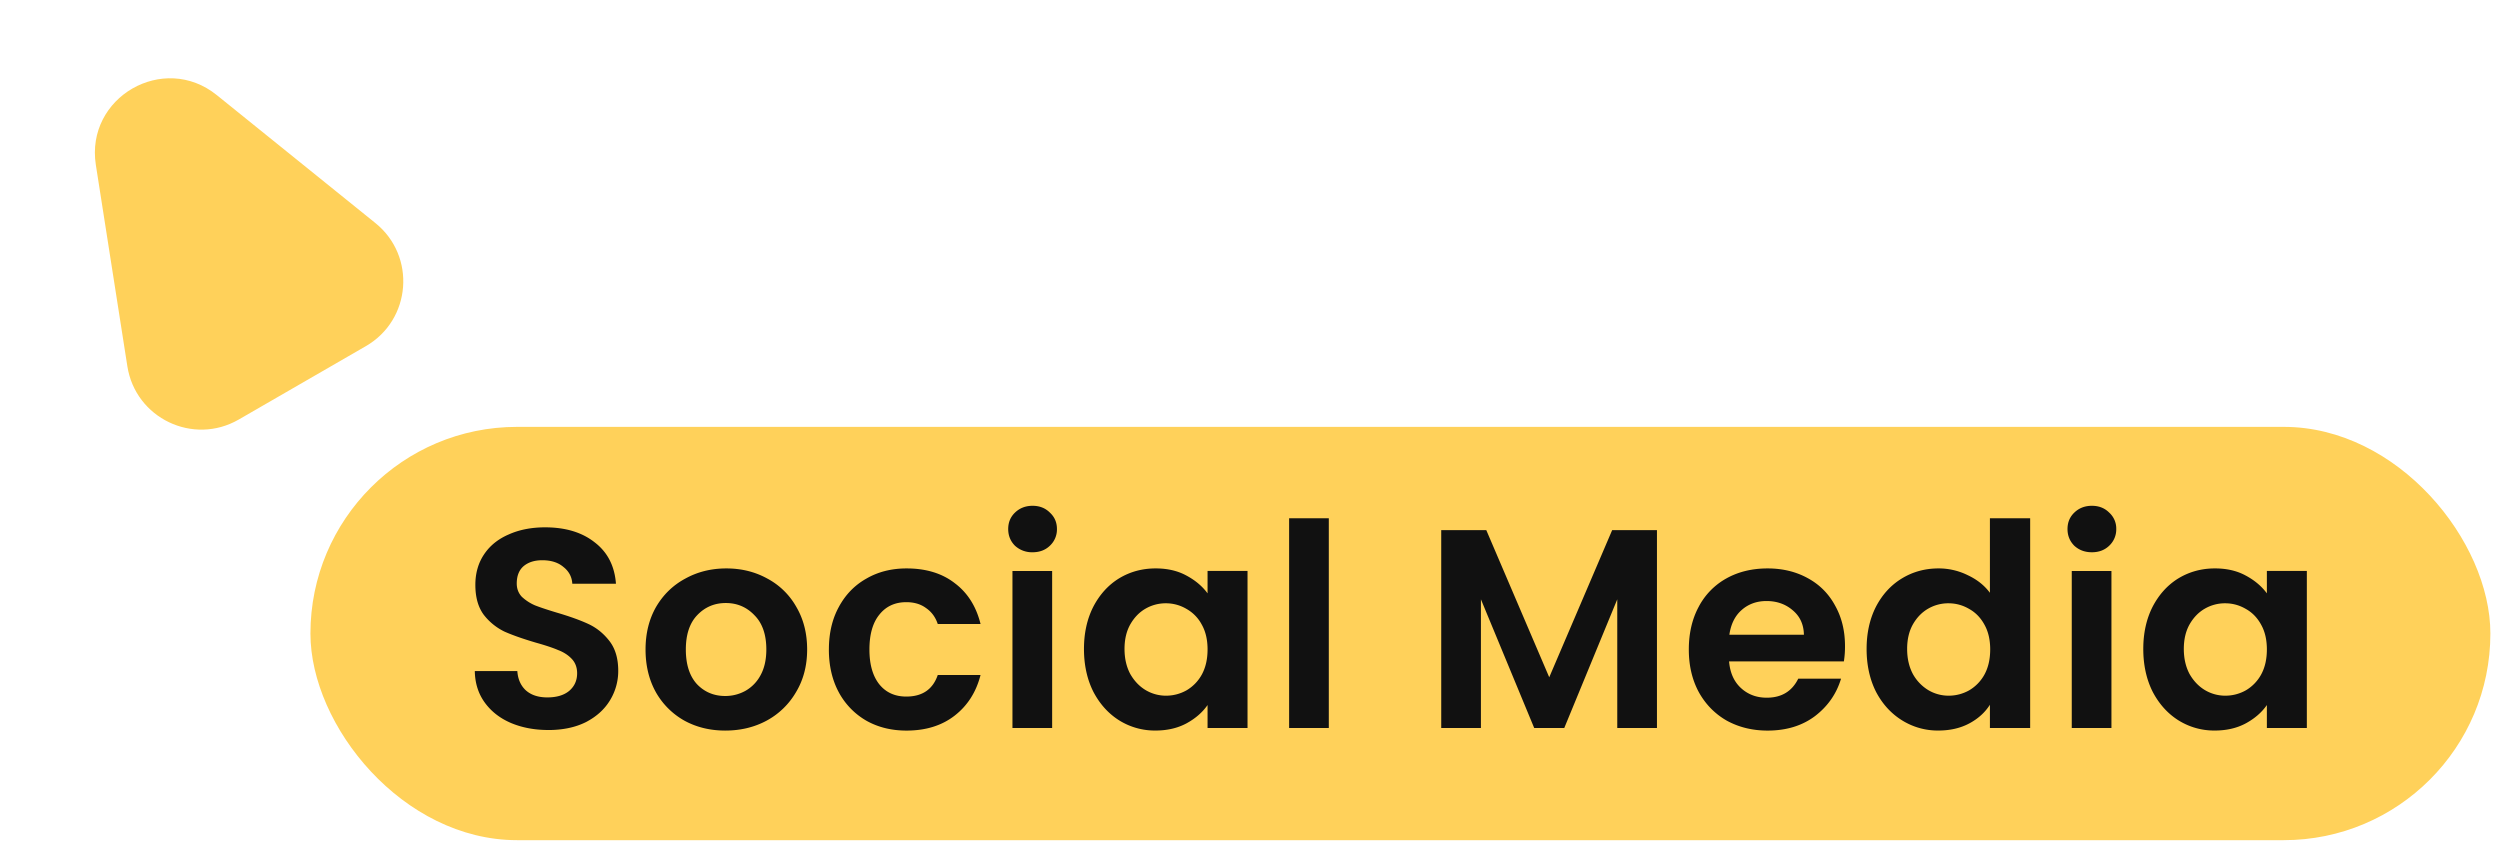 <svg xmlns="http://www.w3.org/2000/svg" xmlns:v="https://vecta.io/nano" width="167" height="57" fill="none"><g fill="#ffd15a"><path d="M6.403 11.018c-.707-4.518 4.52-7.536 8.079-4.665l10.597 8.549c2.733 2.205 2.401 6.466-.64 8.221l-8.491 4.902c-3.041 1.756-6.897-.088-7.44-3.557L6.403 11.018z"></path><rect x="20.737" y="28.515" width="145.62" height="27.608" rx="13.804"></rect></g><path d="M36.622 48.764c-.922 0-1.755-.158-2.5-.473-.732-.316-1.313-.77-1.742-1.363s-.65-1.294-.663-2.102h2.84c.038.543.227.972.568 1.288.353.316.833.473 1.439.473.618 0 1.105-.145 1.458-.436.353-.303.53-.694.53-1.174 0-.391-.12-.713-.36-.966s-.543-.448-.909-.587c-.353-.152-.846-.316-1.477-.492-.858-.253-1.559-.499-2.102-.739a3.89 3.89 0 0 1-1.382-1.117c-.379-.505-.568-1.174-.568-2.007 0-.783.196-1.464.587-2.045s.941-1.023 1.647-1.325c.707-.316 1.515-.473 2.424-.473 1.363 0 2.468.334 3.314 1.004.858.657 1.332 1.578 1.42 2.765H38.23c-.025-.454-.221-.827-.587-1.117-.353-.303-.827-.454-1.42-.454-.518 0-.934.133-1.25.398-.303.265-.454.65-.454 1.155 0 .353.114.65.341.89a3.06 3.06 0 0 0 .871.568c.353.139.846.303 1.477.492.858.253 1.559.505 2.102.758s1.01.631 1.401 1.136.587 1.168.587 1.988a3.74 3.74 0 0 1-.549 1.969c-.366.606-.903 1.092-1.609 1.458-.707.354-1.546.53-2.518.53zm11.823.038c-1.01 0-1.919-.221-2.727-.663a4.98 4.98 0 0 1-1.913-1.913c-.454-.821-.682-1.767-.682-2.84s.234-2.02.701-2.84c.48-.82 1.13-1.452 1.95-1.893.821-.455 1.736-.682 2.746-.682s1.925.227 2.746.682a4.81 4.81 0 0 1 1.931 1.893c.48.821.72 1.767.72 2.84s-.246 2.02-.738 2.84a5.03 5.03 0 0 1-1.969 1.913c-.821.442-1.742.663-2.765.663zm0-2.31a2.76 2.76 0 0 0 1.344-.341 2.59 2.59 0 0 0 1.023-1.06c.253-.467.379-1.035.379-1.704 0-.997-.265-1.761-.795-2.291-.518-.543-1.155-.814-1.913-.814s-1.395.271-1.912.814c-.505.53-.757 1.294-.757 2.291s.246 1.767.739 2.31c.505.53 1.136.795 1.893.795zm6.925-3.106c0-1.086.221-2.032.663-2.84.442-.82 1.054-1.452 1.837-1.893.783-.455 1.679-.682 2.689-.682 1.3 0 2.373.328 3.219.985.858.644 1.433 1.553 1.723 2.727h-2.859c-.151-.454-.41-.808-.776-1.06-.354-.265-.795-.398-1.326-.398-.757 0-1.357.278-1.799.833-.442.543-.663 1.319-.663 2.329 0 .997.221 1.774.663 2.329.442.543 1.041.814 1.799.814 1.073 0 1.774-.48 2.102-1.439H65.5c-.29 1.136-.865 2.039-1.723 2.708s-1.931 1.004-3.219 1.004c-1.01 0-1.906-.221-2.689-.663a4.82 4.82 0 0 1-1.837-1.894c-.442-.821-.663-1.774-.663-2.859zm13.606-6.495a1.67 1.67 0 0 1-1.174-.435c-.303-.303-.454-.675-.454-1.117s.152-.808.454-1.098c.316-.303.707-.454 1.174-.454s.852.151 1.155.454c.316.29.473.656.473 1.098a1.49 1.49 0 0 1-.473 1.117c-.303.29-.688.435-1.155.435zm1.307 1.25v10.49h-2.651v-10.49h2.651zm2.126 5.207c0-1.06.208-2.001.625-2.821.429-.821 1.004-1.452 1.723-1.894.732-.442 1.546-.663 2.443-.663.783 0 1.464.158 2.045.473.593.316 1.067.713 1.42 1.193V38.14h2.67v10.49h-2.67v-1.534c-.341.492-.814.903-1.42 1.231-.593.316-1.281.473-2.064.473a4.5 4.5 0 0 1-2.424-.682c-.719-.454-1.294-1.092-1.723-1.913-.417-.833-.625-1.786-.625-2.859zm8.256.038c0-.644-.126-1.193-.379-1.647a2.59 2.59 0 0 0-1.022-1.06 2.68 2.68 0 0 0-1.382-.379 2.68 2.68 0 0 0-1.363.36c-.416.24-.757.593-1.022 1.06-.252.454-.379.997-.379 1.628s.126 1.187.379 1.666c.265.467.606.827 1.022 1.079a2.65 2.65 0 0 0 1.363.379 2.79 2.79 0 0 0 1.382-.36 2.75 2.75 0 0 0 1.022-1.06c.252-.467.379-1.023.379-1.666zm8.099-8.767v14.012h-2.651V34.619h2.651zm21.92.795v13.217h-2.651v-8.597l-3.541 8.597h-2.007l-3.56-8.597v8.597h-2.651V35.414h3.011l4.204 9.828 4.203-9.827h2.992zm12.562 7.745a6.32 6.32 0 0 1-.075 1.023h-7.669c.063.758.328 1.351.795 1.78s1.041.644 1.723.644c.985 0 1.685-.423 2.102-1.269h2.859c-.303 1.01-.884 1.843-1.742 2.5-.858.644-1.912.966-3.162.966-1.01 0-1.919-.221-2.727-.663-.795-.455-1.42-1.092-1.874-1.913-.442-.821-.663-1.767-.663-2.84 0-1.086.221-2.039.663-2.859a4.62 4.62 0 0 1 1.855-1.894c.796-.442 1.711-.663 2.746-.663.997 0 1.887.215 2.67.644.795.429 1.407 1.041 1.837 1.837.441.783.662 1.685.662 2.708zm-2.745-.757c-.013-.682-.259-1.224-.739-1.628-.48-.417-1.067-.625-1.761-.625-.656 0-1.212.202-1.666.606-.442.391-.713.941-.814 1.647h4.98zm4.188.946c0-1.06.208-2.001.625-2.821.429-.821 1.01-1.452 1.742-1.894s1.546-.663 2.443-.663a4.38 4.38 0 0 1 1.95.454c.618.29 1.111.682 1.477 1.174v-4.98h2.689V48.63h-2.689v-1.553c-.328.517-.789.934-1.382 1.25s-1.282.473-2.064.473a4.5 4.5 0 0 1-2.424-.682c-.732-.455-1.313-1.092-1.742-1.913-.417-.833-.625-1.786-.625-2.859zm8.256.038c0-.644-.126-1.193-.379-1.647-.252-.467-.593-.821-1.022-1.06-.43-.252-.89-.379-1.383-.379a2.68 2.68 0 0 0-1.363.36c-.416.24-.758.593-1.023 1.06-.252.454-.378.997-.378 1.628s.126 1.187.378 1.666a2.9 2.9 0 0 0 1.023 1.079 2.65 2.65 0 0 0 1.363.379 2.79 2.79 0 0 0 1.383-.36 2.75 2.75 0 0 0 1.022-1.06c.253-.467.379-1.023.379-1.666zm6.793-6.495c-.468 0-.859-.145-1.174-.435-.303-.303-.455-.675-.455-1.117s.152-.808.455-1.098c.315-.303.706-.454 1.174-.454s.852.151 1.155.454a1.43 1.43 0 0 1 .473 1.098 1.49 1.49 0 0 1-.473 1.117c-.303.29-.688.435-1.155.435zm1.306 1.25v10.49h-2.651v-10.49h2.651zm2.127 5.207c0-1.06.208-2.001.625-2.821.429-.821 1.003-1.452 1.723-1.894.732-.442 1.546-.663 2.443-.663.782 0 1.464.158 2.045.473.593.316 1.066.713 1.42 1.193V38.14h2.67v10.49h-2.67v-1.534c-.341.492-.814.903-1.42 1.231-.594.316-1.282.473-2.064.473a4.5 4.5 0 0 1-2.424-.682c-.72-.454-1.294-1.092-1.723-1.913-.417-.833-.625-1.786-.625-2.859zm8.256.038c0-.644-.126-1.193-.379-1.647-.252-.467-.593-.821-1.022-1.06-.43-.252-.89-.379-1.383-.379a2.68 2.68 0 0 0-1.363.36c-.417.24-.757.593-1.023 1.06-.252.454-.378.997-.378 1.628s.126 1.187.378 1.666c.266.467.606.827 1.023 1.079a2.65 2.65 0 0 0 1.363.379 2.79 2.79 0 0 0 1.383-.36 2.75 2.75 0 0 0 1.022-1.06c.253-.467.379-1.023.379-1.666z" fill="#111"></path></svg>